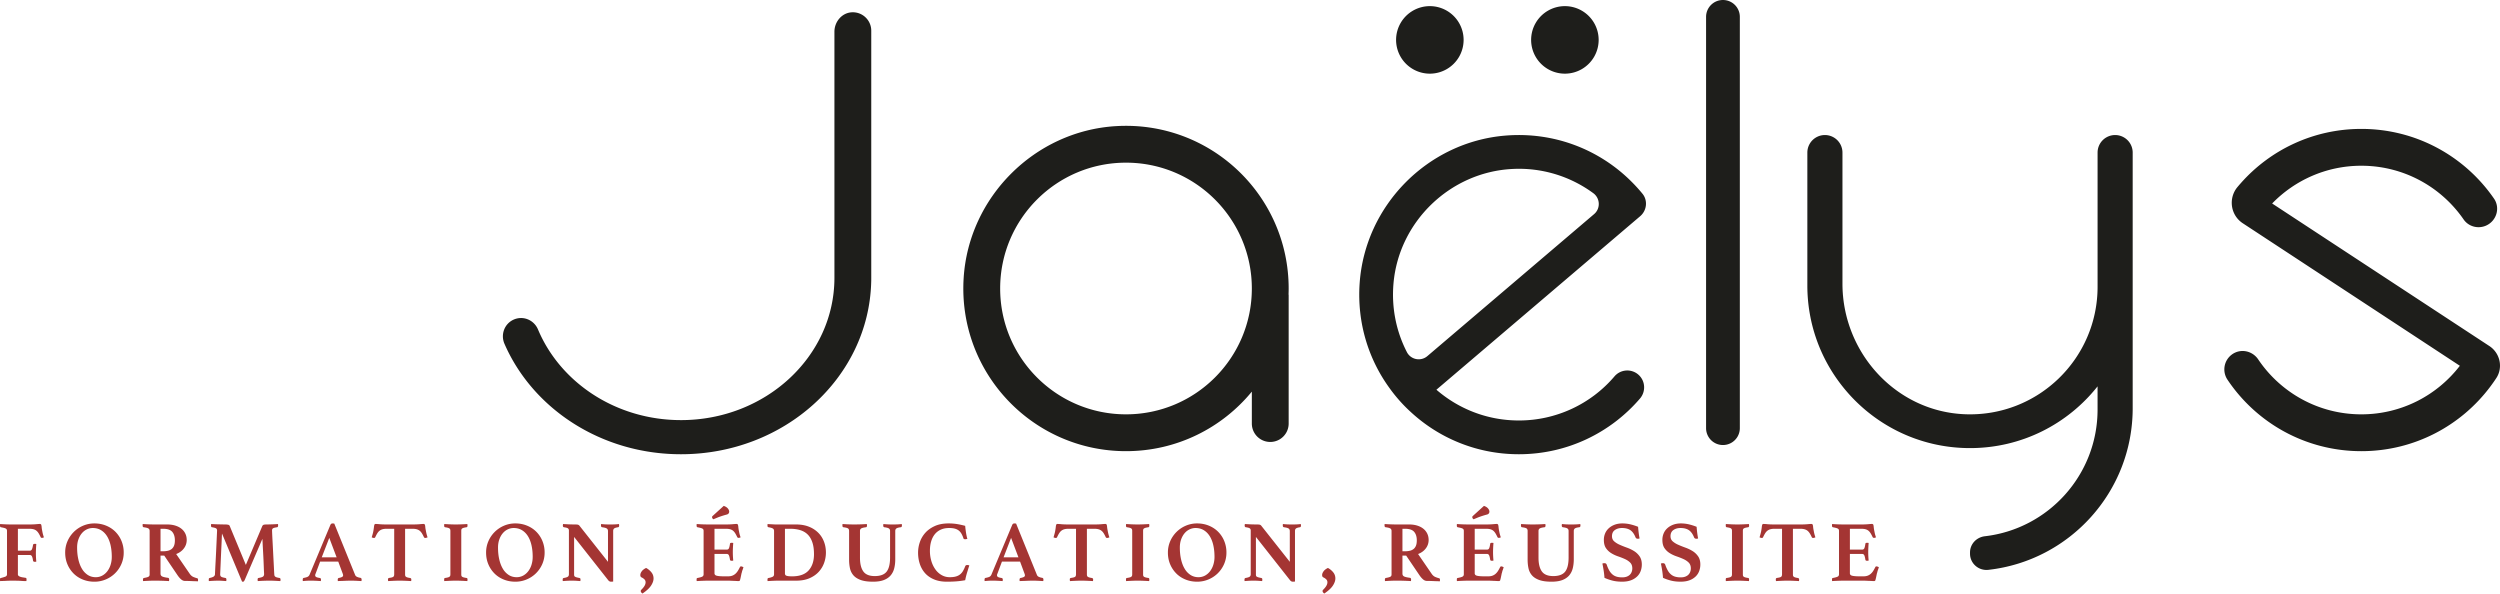 <svg xmlns="http://www.w3.org/2000/svg" width="407.276" height="96.694"><path d="M138.717 2.008c-1.599.115-2.78 1.558-2.78 3.16V45.25c0 12.8-11.19 23.19-25 23.19-10.608 0-19.666-6.13-23.292-14.768-.655-1.56-2.44-2.296-3.981-1.596-1.491.677-2.136 2.427-1.483 3.929C86.768 66.555 97.915 74 110.937 74c16.85 0 30.56-12.47 30.99-28 .01-.25.01-.5.01-.75V5c0-.83-.34-1.58-.88-2.12a2.993 2.993 0 0 0-2.34-.872zm43.031 18.544c-13.199.818-23.942 11.56-24.76 24.76-.953 15.405 11.25 28.188 26.449 28.188 8.26 0 15.64-3.78 20.5-9.7V69a3 3 0 1 0 6 0V48h-.02c.01-.33.02-.66.02-1 0-15.199-12.783-27.401-28.189-26.448zm1.689 46.948c-11.32 0-20.5-9.18-20.5-20.5s9.18-20.5 20.5-20.5 20.5 9.18 20.5 20.5-9.18 20.5-20.5 20.5zM267.2 35.223c1.086-.924 1.278-2.562.374-3.665a26.107 26.107 0 0 0-1.729-1.908c-5.176-5.21-12.56-8.224-20.616-7.559-12.68 1.047-22.884 11.42-23.733 24.115-.428 6.386 1.445 12.318 4.89 17.044 1 1.39 2.14 2.68 3.4 3.83 4.63 4.3 10.83 6.92 17.65 6.92 7.895 0 14.962-3.518 19.73-9.069.993-1.156.89-2.89-.256-3.895a2.747 2.747 0 0 0-3.902.288 20.424 20.424 0 0 1-15.572 7.176c-5.14 0-9.83-1.89-13.43-5.01l30.86-26.28 2.334-1.987zm-7.501-.345l-27.17 23.137c-1.06.903-2.692.588-3.33-.65-1.71-3.316-2.54-7.16-2.181-11.229.888-10.048 9.236-18.078 19.31-18.607a20.437 20.437 0 0 1 13.23 3.937c1.135.832 1.212 2.5.14 3.412zM280.687 0a2.75 2.75 0 0 0-2.75 2.75v67a2.75 2.75 0 1 0 5.5 0v-67a2.75 2.75 0 0 0-2.75-2.75zm-47.75 12a5.5 5.5 0 1 0 0-11 5.5 5.5 0 0 0 0 11zm22 0a5.5 5.5 0 1 0 0-11 5.5 5.5 0 0 0 0 11zm89.64 10a2.86 2.86 0 0 0-2.86 2.86v21.86c0 11.718-9.707 21.182-21.529 20.767-11.264-.396-20.032-9.994-20.032-21.266V24.86a2.86 2.86 0 0 0-5.72 0V46.5c0 6.21 2.13 11.92 5.72 16.44 4.85 6.13 12.35 10.06 20.78 10.06s15.93-3.93 20.78-10.06v3.78c0 10.65-8.018 19.439-18.355 20.64-1.368.159-2.424 1.267-2.424 2.644v.191c0 1.599 1.401 2.817 2.99 2.638 13.231-1.484 23.51-12.704 23.51-26.333V24.86a2.86 2.86 0 0 0-2.86-2.86zm60.963 34.37l-2.134-1.4-33.25-21.82c3.68-3.79 8.83-6.15 14.53-6.15 6.907 0 13.014 3.462 16.663 8.75.802 1.161 2.326 1.573 3.624 1.017 1.718-.736 2.387-2.87 1.327-4.41C401.57 25.494 393.653 21 384.687 21c-7.8 0-14.81 3.4-19.61 8.81-.191.213-.378.43-.561.648-1.537 1.837-1.144 4.6.858 5.914l1.613 1.058 33.75 22.16c-3.7 4.81-9.51 7.91-16.05 7.91-6.996 0-13.166-3.55-16.803-8.952-.972-1.441-2.924-1.816-4.314-.773a3.008 3.008 0 0 0-.693 4.079c4.701 7.026 12.714 11.646 21.81 11.646 8.64 0 16.3-4.17 21.08-10.61.314-.422.617-.853.906-1.294 1.141-1.739.606-4.085-1.133-5.226z" fill="#1e1e1b"/><path d="M6.886 86.526a5.192 5.192 0 0 1-.098-.627 1.85 1.85 0 0 0-.07-.415.238.238 0 0 0-.226-.127c-.103 0-.307.014-.613.042s-.673.042-1.105.042H1.887a25.302 25.302 0 0 1-1.86-.07c-.018.047-.027.092-.027.134v.134c0 .14.047.225.14.254.207.037.376.072.507.105s.235.073.31.12.125.1.148.161a.612.612 0 0 1 .036.219v7.056c0 .187-.09.316-.268.386a5.672 5.672 0 0 1-.732.22c-.094.009-.141.083-.141.225v.134c0 .06.01.11.028.147.14-.01.293-.017.458-.021.164-.004.33-.012.5-.021a18.437 18.437 0 0 1 .915-.028c.272 0 .547.002.824.007.277.004.537.016.781.035a10.616 10.616 0 0 0 .79.028c.008-.037.016-.089.02-.155.005-.066.007-.113.007-.14 0-.15-.056-.23-.169-.24a41.918 41.918 0 0 0-.479-.077c-.15-.024-.281-.057-.394-.099s-.202-.094-.267-.155a.302.302 0 0 1-.099-.233v-3.154h1.943c.16 0 .277.077.352.233s.132.382.17.682c.028.132.121.197.281.197.028 0 .07-.002.127-.006a.276.276 0 0 0 .127-.036 14.458 14.458 0 0 1-.07-1.38 21.254 21.254 0 0 1 .07-1.48c-.028-.008-.073-.015-.134-.02s-.106-.006-.134-.006c-.15 0-.24.06-.268.182-.046.31-.105.542-.175.698s-.186.232-.346.232H2.915v-3.563h1.859c.263 0 .486.023.669.07.183.048.343.125.479.232.136.109.258.25.366.423.108.174.218.383.33.627.038.084.109.127.212.127a.61.61 0 0 0 .176-.028c.06-.019.11-.038.148-.057-.075-.216-.132-.398-.17-.549s-.07-.305-.098-.465zm11.894.084c-.427-.422-.932-.75-1.514-.985s-1.21-.353-1.887-.353a4.64 4.64 0 0 0-1.852.374 4.815 4.815 0 0 0-2.535 2.528 4.577 4.577 0 0 0-.373 1.845c0 .695.122 1.33.366 1.908a4.666 4.666 0 0 0 1 1.5c.423.423.925.75 1.507.986.582.234 1.211.352 1.887.352a4.68 4.68 0 0 0 1.86-.373 4.736 4.736 0 0 0 2.542-2.52 4.64 4.64 0 0 0 .372-1.853 4.87 4.87 0 0 0-.366-1.902 4.6 4.6 0 0 0-1.007-1.507zm-.76 5.395a3.38 3.38 0 0 1-.536 1.056c-.23.3-.505.538-.823.71a2.2 2.2 0 0 1-1.07.261c-.48 0-.907-.119-1.282-.36a2.992 2.992 0 0 1-.95-.998c-.26-.428-.456-.937-.592-1.528s-.204-1.235-.204-1.93c0-.497.07-.944.21-1.338.142-.395.33-.73.564-1.007.235-.276.507-.488.817-.634.31-.145.629-.217.957-.217.517 0 .97.119 1.36.358.389.24.713.568.971.986.258.418.451.913.578 1.486.126.573.19 1.192.19 1.859a4.3 4.3 0 0 1-.19 1.296zM32.11 94.2a4.128 4.128 0 0 1-.613-.21c-.22-.095-.415-.263-.584-.508L28.7 90.258c.535-.206.956-.514 1.26-.922a2.22 2.22 0 0 0 .458-1.36c0-.374-.072-.717-.218-1.028a2.277 2.277 0 0 0-.634-.802c-.276-.225-.612-.399-1.006-.521s-.84-.184-1.338-.184h-2.127a29.692 29.692 0 0 1-1.831-.07c-.018.028-.028.066-.028.113v.126c0 .095.014.16.042.198a.253.253 0 0 0 .113.085c.385.046.646.112.782.197.136.084.204.22.204.408v7.056c0 .093-.012.17-.035.232a.324.324 0 0 1-.134.154c-.066.043-.16.08-.282.114s-.281.068-.479.105c-.103.019-.155.109-.155.268v.112c0 .048.01.09.029.127.272-.019.565-.035.88-.049.314-.014.64-.021.979-.021a37.328 37.328 0 0 1 2.352.07c.018-.094.028-.178.028-.253 0-.17-.066-.264-.198-.282-.441-.057-.753-.129-.936-.218-.183-.09-.275-.242-.275-.458v-2.943h.606l2.183 3.224c.187.273.38.492.577.656s.395.246.592.246a27.944 27.944 0 0 1 1.105.028c.202.01.397.017.585.021.187.004.333.012.436.021.019-.047.028-.094.028-.14v-.128c0-.084-.014-.142-.042-.175a.2.2 0 0 0-.113-.064zm-3.754-5.31c-.089.226-.218.407-.387.544a1.509 1.509 0 0 1-.606.288 3.366 3.366 0 0 1-.788.085h-.423v-3.662h.423c.713 0 1.211.168 1.493.507.281.338.422.798.422 1.38 0 .348-.045.634-.134.859zm17.188 5.268a3.598 3.598 0 0 1-.436-.092.776.776 0 0 1-.26-.119.374.374 0 0 1-.127-.162.658.658 0 0 1-.035-.232c-.01-.085-.024-.32-.043-.704a228.26 228.26 0 0 0-.07-1.36c-.028-.52-.056-1.072-.085-1.654s-.056-1.122-.084-1.62a85.39 85.39 0 0 1-.085-1.788c0-.075.01-.14.029-.198a.309.309 0 0 1 .112-.148c.057-.042.139-.077.247-.105s.255-.056.443-.084c.103-.029.155-.118.155-.268v-.113a.37.37 0 0 0-.028-.14c-.122.009-.268.019-.437.027-.169.01-.338.017-.507.022l-.471.014c-.146.004-.256.006-.331.006-.329 0-.535.024-.62.07a.42.42 0 0 0-.183.198l-2.676 6.323-2.62-6.323a1.442 1.442 0 0 0-.062-.112.222.222 0 0 0-.12-.085 1.372 1.372 0 0 0-.226-.05 2.883 2.883 0 0 0-.394-.02c-.085 0-.225-.003-.422-.007l-.634-.014a28.19 28.19 0 0 1-1.17-.05.38.38 0 0 0-.027.14v.114c0 .169.051.258.155.268.347.055.572.119.676.189.103.071.155.186.155.346l-.022.535a950.076 950.076 0 0 1-.134 2.894c-.027.586-.056 1.14-.084 1.662-.028.521-.052.971-.07 1.351-.02.381-.029.609-.029.684a.49.49 0 0 1-.225.38c-.132.085-.342.16-.633.225a.195.195 0 0 0-.113.064c-.028.033-.042.1-.042.204v.112c0 .048.009.09.028.127a22.804 22.804 0 0 1 1.464-.07c.216 0 .432.007.648.021.216.014.451.03.704.049a1.705 1.705 0 0 0 .028-.24c0-.158-.051-.248-.154-.267a5.005 5.005 0 0 1-.465-.105.721.721 0 0 1-.254-.12.337.337 0 0 1-.112-.163.734.734 0 0 1-.028-.217c0-.029.006-.196.02-.5l.05-1.134a505.826 505.826 0 0 1 .134-2.985c.023-.48.042-.904.056-1.275.014-.37.026-.617.036-.74l3.267 7.831c.018.009.046.014.084.014h.085c.056 0 .1-.022.133-.064a1.52 1.52 0 0 0 .12-.19l2.887-6.717c.01.065.021.248.035.549s.033.657.056 1.07.047.855.07 1.324c.024.47.043.907.057 1.31s.028.741.042 1.014.022.422.022.45c0 .188-.057.327-.17.416-.112.089-.36.167-.746.232-.028 0-.058.019-.091.057-.033.037-.05.107-.05.21 0 .066.01.146.029.24.234-.019.528-.035.88-.049.352-.014.683-.021.993-.021.338 0 .64.007.908.021.267.014.566.03.894.049.019-.094.029-.174.029-.24 0-.158-.052-.248-.156-.267zm13.154-.028c-.188-.028-.361-.077-.52-.148s-.268-.176-.324-.317l-3.395-8.365a1.694 1.694 0 0 0-.296-.028c-.15 0-.262.08-.337.239l-3.394 8.112a.693.693 0 0 1-.303.338c-.127.065-.336.127-.627.184-.122.008-.183.102-.183.28v.113c0 .048.01.09.028.127a10.872 10.872 0 0 1 1.282-.07c.272 0 .55.007.83.021.282.014.55.03.803.049.02-.094.029-.174.029-.24 0-.158-.066-.248-.198-.267-.3-.047-.5-.103-.598-.169-.099-.065-.148-.15-.148-.254a.83.83 0 0 1 .014-.126.433.433 0 0 1 .056-.155l.733-1.958h2.957l.747 2.015a.686.686 0 0 1 .042.21c0 .123-.06.215-.176.275a2.087 2.087 0 0 1-.542.162.202.202 0 0 0-.106.077.31.31 0 0 0-.05.19v.113c0 .048.01.09.029.127.131-.01.293-.017.486-.021.192-.004.387-.012.584-.021a24.558 24.558 0 0 1 1.056-.028c.254 0 .526.007.817.021.291.014.587.03.887.049.019-.094.029-.178.029-.253 0-.16-.07-.254-.212-.282zm-6.28-3.338l1.225-3.168 1.196 3.168h-2.422zm16.956-4.365a4.462 4.462 0 0 1-.092-.577 1.483 1.483 0 0 0-.063-.367.238.238 0 0 0-.225-.127c-.113 0-.322.014-.627.042s-.67.042-1.092.042h-4.337c-.432 0-.8-.013-1.105-.042a8.177 8.177 0 0 0-.613-.042c-.113 0-.188.042-.225.127a1.66 1.66 0 0 0-.071.367 9.373 9.373 0 0 1-.085.577 5.25 5.25 0 0 1-.112.513c-.047.174-.103.373-.17.599.038.019.094.04.17.064.075.023.14.035.197.035.103 0 .174-.042.211-.127.113-.244.223-.453.331-.627.108-.173.23-.315.367-.422.135-.109.295-.188.478-.24s.406-.077.669-.077h1.24v7.408c0 .187-.045.321-.135.401s-.307.144-.654.19c-.104.02-.167.05-.19.091a.335.335 0 0 0-.035.162c0 .029.002.07.006.127s.017.104.036.141c.3-.019.617-.035.95-.049.333-.014.636-.021.908-.021.263 0 .566.007.91.021.341.014.663.03.963.049a.917.917 0 0 0 .022-.14c.004-.057.007-.1.007-.128 0-.13-.07-.21-.212-.239a2.955 2.955 0 0 1-.436-.092c-.103-.032-.183-.072-.24-.119s-.09-.101-.105-.162a1.057 1.057 0 0 1-.021-.232v-7.408h1.24c.253 0 .471.026.654.078s.342.13.479.239c.136.107.258.249.366.422.108.174.218.383.331.627a.238.238 0 0 0 .225.127c.057 0 .12-.012.19-.035s.13-.045.176-.064a6.86 6.86 0 0 1-.281-1.112zm5.795-.162c.014-.06.051-.116.112-.162s.15-.087.268-.12c.118-.033.275-.063.472-.091.094-.029.14-.109.14-.24a1.828 1.828 0 0 0-.028-.282c-.3.02-.622.035-.964.05-.343.014-.646.02-.909.02-.272 0-.577-.006-.915-.02-.338-.015-.657-.03-.958-.05-.018.047-.028.099-.028.155v.127c0 .131.047.211.141.24.197.028.354.058.472.091.117.033.204.073.26.12s.094.101.113.162a.817.817 0 0 1 .028.232v7.056c0 .093-.01.17-.028.232-.019.06-.056.115-.113.162s-.143.087-.26.12a3.779 3.779 0 0 1-.472.091c-.094.01-.14.089-.14.24v.126c0 .056.009.104.027.141.301-.019.62-.035.958-.049.338-.014.643-.021.915-.021.263 0 .566.007.909.021.342.014.664.03.964.049a.917.917 0 0 0 .022-.14c.004-.057.007-.1.007-.128 0-.14-.047-.22-.141-.239a3.808 3.808 0 0 1-.472-.092c-.117-.032-.207-.072-.268-.119s-.098-.101-.112-.162a1.057 1.057 0 0 1-.022-.232v-7.056c0-.094.008-.17.022-.232zm12.182.344c-.427-.422-.932-.75-1.514-.985s-1.211-.353-1.887-.353a4.64 4.64 0 0 0-1.852.374 4.815 4.815 0 0 0-2.535 2.528 4.577 4.577 0 0 0-.373 1.845c0 .695.122 1.33.366 1.908a4.666 4.666 0 0 0 1 1.5c.423.423.924.75 1.507.986.582.234 1.21.352 1.887.352a4.68 4.68 0 0 0 1.86-.373 4.736 4.736 0 0 0 2.542-2.52 4.64 4.64 0 0 0 .372-1.853 4.87 4.87 0 0 0-.366-1.902 4.6 4.6 0 0 0-1.007-1.507zm-.76 5.395a3.38 3.38 0 0 1-.536 1.056c-.23.3-.505.538-.824.71a2.2 2.2 0 0 1-1.07.261c-.479 0-.906-.119-1.282-.36a2.992 2.992 0 0 1-.95-.998c-.259-.428-.455-.937-.592-1.528s-.204-1.235-.204-1.93c0-.497.07-.944.212-1.338.14-.395.328-.73.563-1.007.235-.276.507-.488.817-.634.31-.145.629-.217.957-.217.517 0 .97.119 1.36.358.389.24.713.568.971.986.258.418.45.913.577 1.486.127.573.19 1.192.19 1.859a4.3 4.3 0 0 1-.19 1.296zm14.245-6.634c-.216.028-.432.047-.648.057s-.474.013-.774.013c-.301 0-.564-.003-.789-.013a9.022 9.022 0 0 1-.69-.057.38.38 0 0 0-.028.14v.114c0 .15.06.24.183.268.356.046.605.112.746.197.141.084.211.23.211.436v5l-4.675-5.916c-.066-.065-.141-.11-.226-.133s-.263-.036-.535-.036a25.95 25.95 0 0 1-1.14-.028 11.58 11.58 0 0 0-.367-.02 11.114 11.114 0 0 1-.38-.022l-.014.113c-.01.028-.014.054-.014.078v.063c0 .15.056.24.169.268.347.046.57.11.669.189a.42.42 0 0 1 .148.346v7.126c0 .178-.057.31-.17.394-.112.084-.337.155-.675.211a.213.213 0 0 0-.12.07c-.033.039-.049.104-.049.198v.112c0 .048.01.09.028.127.206-.019.434-.035.683-.049a13.32 13.32 0 0 1 1.5 0c.206.014.427.03.662.049.019-.094.028-.174.028-.24 0-.103-.017-.17-.05-.203s-.072-.054-.12-.064a5.617 5.617 0 0 1-.47-.105.898.898 0 0 1-.268-.114.258.258 0 0 1-.113-.154 1.06 1.06 0 0 1-.021-.232V87.47l5.549 7.04a.697.697 0 0 0 .239.206.54.54 0 0 0 .211.049c.028 0 .087-.002.176-.007s.152-.012.19-.022v-8.238c0-.187.057-.324.17-.408.112-.085.323-.15.633-.197.113-.019.17-.109.17-.268a1.551 1.551 0 0 0-.028-.254zm4.422 7.154c-.328.16-.568.345-.718.557-.15.211-.226.41-.226.599 0 .206.076.338.226.393.16.075.305.177.437.303a.665.665 0 0 1 .197.5c0 .16-.052.336-.155.528-.103.193-.282.416-.535.67a.267.267 0 0 0-.099.211c0 .14.094.277.282.408.666-.45 1.133-.882 1.4-1.296s.402-.797.402-1.155c0-.393-.122-.736-.366-1.027s-.526-.522-.845-.69zm10.957-7.928l.613-.254a9.54 9.54 0 0 1 .52-.197 14.974 14.974 0 0 1 1.064-.324.514.514 0 0 0 .289-.183.492.492 0 0 0 .091-.295c0-.16-.073-.33-.218-.508-.146-.178-.369-.318-.67-.422l-1.83 1.661a.249.249 0 0 0-.07.184c0 .047.014.098.042.155a.592.592 0 0 0 .169.183zm4.535 7.675c-.104 0-.17.033-.198.098a7.89 7.89 0 0 1-.338.613 2.202 2.202 0 0 1-.394.479c-.15.137-.321.242-.514.317s-.43.113-.711.113h-.592c-.582 0-.995-.034-1.239-.099s-.366-.197-.366-.395v-3.154h1.986c.159 0 .274.064.345.19.07.127.133.369.19.725.01.132.099.197.268.197.027 0 .072-.002.133-.006a.293.293 0 0 0 .134-.036 14.014 14.014 0 0 1-.07-1.38c0-.197.007-.439.02-.725s.031-.537.05-.754a.673.673 0 0 0-.134-.02 1.827 1.827 0 0 0-.133-.007.41.41 0 0 0-.184.035c-.047.023-.075.072-.084.147-.047.33-.104.566-.169.711-.066.146-.188.219-.366.219h-1.986v-3.394h1.873c.253 0 .472.023.655.07.183.048.343.125.479.232.136.109.258.25.366.423.107.174.218.383.33.627a.24.24 0 0 0 .226.127c.056 0 .113-.01.17-.028s.107-.038.154-.057c-.075-.216-.131-.398-.17-.549s-.07-.305-.098-.465a5.295 5.295 0 0 1-.098-.627 1.83 1.83 0 0 0-.07-.415.238.238 0 0 0-.226-.127c-.113 0-.322.014-.627.042s-.669.042-1.091.042h-2.887a25.67 25.67 0 0 1-1.873-.07c-.019.047-.028.092-.028.134v.134c0 .14.047.225.14.254.198.037.36.072.486.105.127.033.23.07.31.112.08.043.134.095.162.156a.555.555 0 0 1 .043.232v7.056c0 .187-.078.319-.233.394s-.41.146-.767.211c-.094.01-.141.084-.141.226v.134c0 .06.01.11.028.147a35.501 35.501 0 0 1 1.887-.07h3.197c.122 0 .267.005.436.013.17.01.336.017.5.022.165.005.317.012.458.021.14.01.249.014.324.014.113 0 .187-.037.226-.112l.049-.17c.023-.084.046-.18.07-.288.023-.108.047-.221.07-.338l.064-.318a2.44 2.44 0 0 0 .084-.294c.028-.123.066-.236.113-.338.019-.067.04-.132.063-.198.024-.066.045-.136.064-.212l-.198-.084a.438.438 0 0 0-.168-.042zm12.555-5.478a4.436 4.436 0 0 0-1.521-.986c-.606-.245-1.307-.367-2.105-.367h-3.268c-.13 0-.263-.003-.394-.013a10.23 10.23 0 0 0-.43-.022 7.293 7.293 0 0 1-.528-.035.38.38 0 0 0-.028.14v.114c0 .075.01.134.028.176.02.042.066.073.141.092.329.055.561.124.697.204.136.08.205.214.205.401v7.056c0 .197-.083.336-.247.415a2.49 2.49 0 0 1-.655.19.227.227 0 0 0-.12.064c-.033.033-.049.1-.049.204v.112c0 .048.01.09.028.127.291-.019.599-.035.923-.049.324-.014.607-.021.851-.021h2.888c.835 0 1.558-.134 2.169-.402.61-.267 1.112-.62 1.506-1.056.395-.437.686-.927.874-1.472a5.024 5.024 0 0 0 .281-1.647c0-.63-.105-1.221-.317-1.775s-.52-1.037-.93-1.45zm-1.563 6.126c-.578.647-1.477.972-2.697.972-.253 0-.456-.01-.606-.029a1.3 1.3 0 0 1-.352-.084.311.311 0 0 1-.169-.155.612.612 0 0 1-.042-.24v-7.238h.873c.62 0 1.17.078 1.655.232.483.155.887.4 1.21.732.325.334.571.763.74 1.29.17.525.254 1.154.254 1.886 0 1.109-.29 1.986-.866 2.634zm15.16-7.549c-.225.028-.455.047-.69.057s-.503.013-.803.013a12.563 12.563 0 0 1-1.493-.07 1.396 1.396 0 0 0-.028.254c0 .15.057.24.17.268.365.046.614.112.746.197.131.084.197.22.197.408v4.323c0 1.07-.19 1.843-.57 2.317-.38.474-1.021.712-1.923.712-.883 0-1.505-.254-1.866-.761s-.542-1.25-.542-2.226v-4.365c0-.187.068-.324.204-.408.136-.085.397-.15.782-.197.103-.019.155-.109.155-.268a1.315 1.315 0 0 0-.029-.254c-.281.02-.6.035-.957.05a26.894 26.894 0 0 1-2.986-.05.38.38 0 0 0-.028.14v.114c0 .16.051.249.155.268.375.046.625.11.747.189.121.08.183.219.183.416v4.676c0 .497.047.965.14 1.401s.28.817.556 1.14c.277.324.672.58 1.184.768.511.188 1.185.282 2.02.282.705 0 1.29-.09 1.754-.268.465-.178.835-.43 1.112-.753.277-.324.472-.709.585-1.155s.169-.937.169-1.472v-4.619c0-.187.066-.326.197-.416.131-.089.37-.152.718-.19.113-.028.17-.117.17-.267a1.315 1.315 0 0 0-.03-.254zm10.661 6.676a.403.403 0 0 0-.19.049.293.293 0 0 0-.134.162 4.8 4.8 0 0 1-.373.789c-.136.224-.3.41-.493.556s-.422.253-.69.324-.59.105-.965.105c-.46 0-.887-.107-1.281-.324a3.15 3.15 0 0 1-1.021-.9 4.536 4.536 0 0 1-.676-1.367 5.696 5.696 0 0 1-.246-1.704c0-.573.068-1.087.204-1.542.135-.456.335-.845.598-1.169.263-.324.59-.573.979-.747.39-.173.838-.26 1.345-.26.328 0 .615.028.859.085s.458.148.64.274c.184.127.341.296.472.507.132.212.25.472.352.782.02.075.055.124.106.147a.457.457 0 0 0 .19.036c.038 0 .094-.007.17-.02.074-.016.135-.027.182-.036a9.262 9.262 0 0 1-.239-1.155 14.58 14.58 0 0 1-.113-.972c-.488-.13-.941-.23-1.359-.296a8.703 8.703 0 0 0-1.345-.099c-.873 0-1.624.144-2.253.43-.63.286-1.145.657-1.55 1.112-.403.457-.699.965-.886 1.529a5.27 5.27 0 0 0-.282 1.676c0 .667.096 1.289.289 1.866s.481 1.08.866 1.507c.385.427.873.762 1.465 1.006.59.245 1.28.367 2.07.367.572 0 1.098-.019 1.577-.057.48-.037.948-.099 1.408-.183a11.993 11.993 0 0 1 .31-1.246c.066-.212.13-.418.19-.62s.12-.383.176-.542a1.09 1.09 0 0 0-.352-.07zm12.21 2.084c-.188-.028-.361-.077-.521-.148s-.268-.176-.324-.317l-3.394-8.365a1.694 1.694 0 0 0-.296-.028c-.15 0-.262.08-.338.239l-3.394 8.112a.693.693 0 0 1-.302.338c-.127.065-.336.127-.627.184-.122.008-.183.102-.183.28v.113c0 .048.009.09.028.127a10.872 10.872 0 0 1 1.282-.07c.272 0 .549.007.83.021.282.014.55.03.803.049.019-.094.028-.174.028-.24 0-.158-.066-.248-.197-.267-.3-.047-.5-.103-.599-.169-.098-.065-.147-.15-.147-.254a.83.83 0 0 1 .014-.126.433.433 0 0 1 .056-.155l.733-1.958h2.957l.746 2.015a.686.686 0 0 1 .043.21c0 .123-.06.215-.177.275a2.087 2.087 0 0 1-.542.162.202.202 0 0 0-.106.077.31.31 0 0 0-.049.19v.113c0 .048.01.09.028.127.132-.01.294-.017.486-.021.193-.004.388-.012.585-.021a24.558 24.558 0 0 1 1.056-.028c.253 0 .526.007.817.021.29.014.587.03.887.049.019-.094.028-.178.028-.253 0-.16-.07-.254-.211-.282zm-6.28-3.338l1.224-3.168 1.197 3.168h-2.422zm16.956-4.365a4.462 4.462 0 0 1-.092-.577 1.483 1.483 0 0 0-.064-.367.238.238 0 0 0-.225-.127c-.112 0-.321.014-.627.042s-.669.042-1.09.042h-4.338c-.432 0-.801-.013-1.106-.042a8.177 8.177 0 0 0-.613-.042c-.112 0-.188.042-.225.127a1.66 1.66 0 0 0-.07.367 9.373 9.373 0 0 1-.085.577 5.25 5.25 0 0 1-.112.513c-.048.174-.104.373-.17.599.038.019.094.04.17.064.074.023.14.035.197.035.103 0 .173-.042.211-.127.113-.244.223-.453.331-.627.108-.173.23-.315.366-.422.136-.109.296-.188.479-.24s.406-.077.669-.077h1.239v7.408c0 .187-.044.321-.134.401s-.307.144-.655.19c-.103.02-.166.05-.19.091a.335.335 0 0 0-.035.162c0 .029.002.07.007.127s.016.104.035.141c.3-.019.617-.035.95-.049.334-.014.637-.021.91-.021.262 0 .565.007.908.021.342.014.664.03.964.049a.917.917 0 0 0 .022-.14c.004-.057.007-.1.007-.128 0-.13-.07-.21-.212-.239a2.955 2.955 0 0 1-.436-.092c-.103-.032-.184-.072-.24-.119s-.091-.101-.105-.162a1.057 1.057 0 0 1-.022-.232v-7.408h1.24c.254 0 .472.026.655.078s.342.13.478.239c.137.107.259.249.367.422.108.174.218.383.33.627a.238.238 0 0 0 .226.127c.056 0 .12-.012.19-.035s.13-.045.176-.064a6.86 6.86 0 0 1-.281-1.112zm5.795-.162c.014-.06.051-.116.112-.162s.15-.087.268-.12c.118-.033.275-.063.472-.091.094-.029.14-.109.14-.24a1.828 1.828 0 0 0-.028-.282c-.3.02-.622.035-.964.05-.343.014-.646.02-.909.02-.272 0-.577-.006-.915-.02-.338-.015-.657-.03-.958-.05-.018.047-.027.099-.027.155v.127c0 .131.046.211.14.24.197.028.355.058.472.091.118.033.204.073.26.12s.094.101.113.162a.817.817 0 0 1 .028.232v7.056c0 .093-.009.17-.028.232-.019.06-.056.115-.112.162s-.143.087-.261.12a3.779 3.779 0 0 1-.472.091c-.094.01-.14.089-.14.24v.126c0 .056.009.104.027.141.301-.019.62-.035.958-.049.338-.014.643-.021.915-.021.263 0 .566.007.91.021.341.014.663.03.963.049a.917.917 0 0 0 .022-.14c.004-.057.007-.1.007-.128 0-.14-.047-.22-.14-.239a3.808 3.808 0 0 1-.473-.092c-.117-.032-.207-.072-.268-.119s-.098-.101-.112-.162a1.057 1.057 0 0 1-.021-.232v-7.056c0-.094.007-.17.021-.232zm12.182.344c-.427-.422-.932-.75-1.514-.985s-1.211-.353-1.888-.353a4.64 4.64 0 0 0-1.851.374 4.815 4.815 0 0 0-2.535 2.528 4.577 4.577 0 0 0-.373 1.845c0 .695.121 1.33.366 1.908a4.666 4.666 0 0 0 1 1.5c.422.423.924.75 1.507.986.582.234 1.21.352 1.886.352a4.68 4.68 0 0 0 1.86-.373 4.736 4.736 0 0 0 2.542-2.52 4.64 4.64 0 0 0 .373-1.853 4.87 4.87 0 0 0-.366-1.902 4.6 4.6 0 0 0-1.007-1.507zm-.761 5.395a3.38 3.38 0 0 1-.535 1.056c-.23.3-.505.538-.824.71a2.2 2.2 0 0 1-1.07.261c-.48 0-.906-.119-1.282-.36a2.992 2.992 0 0 1-.95-.998c-.259-.428-.456-.937-.592-1.528s-.204-1.235-.204-1.93c0-.497.07-.944.211-1.338.141-.395.329-.73.563-1.007.235-.276.508-.488.817-.634.31-.145.63-.217.958-.217.516 0 .97.119 1.36.358.388.24.713.568.97.986.259.418.452.913.578 1.486.127.573.19 1.192.19 1.859a4.3 4.3 0 0 1-.19 1.296zm14.246-6.634c-.217.028-.432.047-.648.057s-.474.013-.775.013c-.3 0-.563-.003-.788-.013a9.022 9.022 0 0 1-.69-.057.38.38 0 0 0-.029.14v.114c0 .15.061.24.184.268.356.046.605.112.746.197.14.084.211.23.211.436v5l-4.676-5.916c-.065-.065-.14-.11-.225-.133s-.263-.036-.535-.036a25.95 25.95 0 0 1-1.14-.028 11.58 11.58 0 0 0-.367-.02 11.114 11.114 0 0 1-.38-.022l-.014.113c-.01.028-.014.054-.014.078v.063c0 .15.056.24.168.268.348.046.571.11.67.189a.42.42 0 0 1 .147.346v7.126c0 .178-.056.31-.169.394-.112.084-.337.155-.675.211a.213.213 0 0 0-.12.07c-.033.039-.05.104-.05.198v.112c0 .048.01.09.029.127.206-.019.434-.035.683-.049a13.32 13.32 0 0 1 1.5 0c.206.014.427.03.661.049.02-.094.029-.174.029-.24 0-.103-.017-.17-.05-.203s-.073-.054-.12-.064a5.617 5.617 0 0 1-.471-.105.898.898 0 0 1-.268-.114.258.258 0 0 1-.112-.154 1.06 1.06 0 0 1-.021-.232V87.47l5.548 7.04a.697.697 0 0 0 .24.206.54.54 0 0 0 .211.049c.028 0 .087-.002.176-.007s.152-.012.19-.022v-8.238c0-.187.056-.324.17-.408.112-.085.323-.15.633-.197.112-.019.169-.109.169-.268a1.551 1.551 0 0 0-.028-.254zm4.422 7.154c-.329.16-.568.345-.718.557-.15.211-.226.41-.226.599 0 .206.075.338.226.393.16.075.305.177.436.303a.665.665 0 0 1 .198.5c0 .16-.052.336-.155.528-.104.193-.282.416-.535.67a.267.267 0 0 0-.099.211c0 .14.094.277.282.408.666-.45 1.133-.882 1.4-1.296s.402-.797.402-1.155c0-.393-.122-.736-.366-1.027s-.526-.522-.845-.69zm18.097 1.676a4.128 4.128 0 0 1-.613-.21c-.22-.095-.415-.263-.584-.508l-2.212-3.225c.536-.206.956-.514 1.261-.922a2.22 2.22 0 0 0 .458-1.36c0-.374-.073-.717-.219-1.028a2.277 2.277 0 0 0-.633-.802c-.277-.225-.613-.399-1.007-.521s-.84-.184-1.338-.184h-2.126a29.692 29.692 0 0 1-1.831-.07c-.02.028-.028.066-.028.113v.126c0 .095.014.16.042.198a.253.253 0 0 0 .112.085c.385.046.646.112.782.197.136.084.204.22.204.408v7.056c0 .093-.011.17-.035.232a.324.324 0 0 1-.134.154c-.066.043-.16.08-.281.114s-.282.068-.48.105c-.102.019-.154.109-.154.268v.112c0 .048.009.09.028.127.272-.019.566-.035.88-.049.314-.014.641-.021.979-.021a37.328 37.328 0 0 1 2.352.07c.019-.094.028-.178.028-.253 0-.17-.066-.264-.197-.282-.442-.057-.754-.129-.937-.218-.183-.09-.274-.242-.274-.458v-2.943h.605l2.183 3.224c.188.273.38.492.577.656s.395.246.592.246a27.944 27.944 0 0 1 1.106.028c.201.01.396.017.584.021.188.004.333.012.437.021.018-.047.027-.094.027-.14v-.128c0-.084-.013-.142-.042-.175a.2.2 0 0 0-.112-.064zm-3.753-5.31c-.09.226-.219.407-.387.544a1.509 1.509 0 0 1-.606.288 3.366 3.366 0 0 1-.789.085h-.422v-3.662h.422c.713 0 1.211.168 1.493.507.281.338.423.798.423 1.38 0 .348-.045.634-.134.859zm9.386-4.294l.613-.254a9.54 9.54 0 0 1 .52-.197 14.974 14.974 0 0 1 1.064-.324.514.514 0 0 0 .289-.183.492.492 0 0 0 .091-.295c0-.16-.073-.33-.218-.508-.146-.178-.369-.318-.67-.422l-1.83 1.661a.249.249 0 0 0-.07.184c0 .047.014.098.042.155a.592.592 0 0 0 .169.183zm4.535 7.675c-.104 0-.17.033-.198.098a7.89 7.89 0 0 1-.338.613 2.202 2.202 0 0 1-.394.479c-.15.137-.321.242-.514.317s-.43.113-.711.113h-.591c-.582 0-.996-.034-1.24-.099s-.366-.197-.366-.395v-3.154h1.986c.16 0 .274.064.345.19.07.127.133.369.19.725.01.132.099.197.268.197.027 0 .072-.002.133-.006a.293.293 0 0 0 .134-.036 14.014 14.014 0 0 1-.07-1.38c0-.197.007-.439.02-.725s.031-.537.05-.754a.673.673 0 0 0-.134-.02 1.827 1.827 0 0 0-.133-.007.41.41 0 0 0-.183.035c-.048.023-.076.072-.085.147-.047.33-.103.566-.169.711-.066.146-.188.219-.366.219h-1.986v-3.394h1.873c.254 0 .472.023.655.07.183.048.343.125.479.232.136.109.258.25.366.423.108.174.218.383.33.627a.24.24 0 0 0 .226.127c.056 0 .113-.01.17-.028s.107-.038.154-.057c-.075-.216-.131-.398-.169-.549s-.07-.305-.099-.465a5.295 5.295 0 0 1-.098-.627 1.83 1.83 0 0 0-.07-.415.238.238 0 0 0-.226-.127c-.112 0-.321.014-.627.042s-.668.042-1.09.042h-2.888a25.67 25.67 0 0 1-1.873-.07c-.019.047-.028.092-.028.134v.134c0 .14.047.225.14.254.198.037.36.072.487.105.126.033.23.07.31.112.08.043.133.095.161.156a.555.555 0 0 1 .043.232v7.056c0 .187-.078.319-.233.394s-.41.146-.767.211c-.094.01-.14.084-.14.226v.134c0 .06.008.11.027.147a35.501 35.501 0 0 1 1.887-.07h3.197c.122 0 .267.005.436.013.17.01.336.017.5.022.165.005.317.012.458.021.141.01.249.014.324.014.113 0 .188-.037.226-.112l.049-.17c.023-.084.046-.18.07-.288.023-.108.047-.221.07-.338l.064-.318a2.44 2.44 0 0 0 .085-.294c.027-.123.065-.236.112-.338.019-.067.04-.132.063-.198.024-.066.045-.136.064-.212l-.197-.084a.438.438 0 0 0-.17-.042zm12.843-6.9c-.225.027-.455.046-.69.056s-.502.013-.802.013a12.563 12.563 0 0 1-1.493-.07 1.396 1.396 0 0 0-.028.254c0 .15.056.24.169.268.366.046.614.112.746.197.132.084.198.22.198.408v4.323c0 1.07-.19 1.843-.57 2.317-.381.474-1.022.712-1.923.712-.883 0-1.505-.254-1.866-.761s-.542-1.25-.542-2.226v-4.365c0-.187.068-.324.204-.408.135-.085.396-.15.781-.197.104-.019.155-.109.155-.268a1.315 1.315 0 0 0-.028-.254c-.282.02-.6.035-.958.05a26.894 26.894 0 0 1-2.985-.05.38.38 0 0 0-.028.14v.114c0 .16.051.249.155.268.375.046.624.11.746.189.122.08.183.219.183.416v4.676c0 .497.047.965.14 1.401s.28.817.557 1.14c.277.324.671.58 1.183.768.512.188 1.185.282 2.021.282.704 0 1.289-.09 1.754-.268.464-.178.835-.43 1.112-.753.277-.324.472-.709.584-1.155s.17-.937.17-1.472v-4.619c0-.187.065-.326.197-.416.13-.089.37-.152.718-.19.113-.028.169-.117.169-.267a1.315 1.315 0 0 0-.029-.254zm8.767 4.407c-.361-.225-.751-.413-1.169-.563s-.808-.305-1.169-.465a3.464 3.464 0 0 1-.9-.556c-.24-.212-.36-.49-.36-.838 0-.45.157-.787.472-1.007.314-.22.697-.33 1.147-.33.573 0 1.03.117 1.374.351.342.235.622.62.837 1.155.019.056.057.11.114.161.055.052.15.079.281.079a.862.862 0 0 0 .268-.042 17.266 17.266 0 0 1-.24-1.901 8.936 8.936 0 0 0-1.36-.424 5.762 5.762 0 0 0-1.189-.127c-.479 0-.903.072-1.274.212s-.688.331-.951.572-.463.521-.598.846a2.683 2.683 0 0 0-.205 1.051c0 .565.115 1.013.345 1.347s.516.606.86.818.713.386 1.112.522c.399.136.77.282 1.113.437s.629.348.858.578c.23.23.346.548.346.952 0 .189-.033.372-.099.55a1.283 1.283 0 0 1-.296.466c-.131.132-.3.237-.506.317-.207.08-.457.12-.748.12-.337 0-.635-.037-.894-.112s-.485-.195-.682-.36a2.36 2.36 0 0 1-.522-.633 5.157 5.157 0 0 1-.408-.923.465.465 0 0 0-.14-.218.424.424 0 0 0-.254-.063.855.855 0 0 0-.324.057c.075.366.143.744.204 1.133s.106.786.134 1.189c.32.156.723.3 1.211.434.488.134 1.042.2 1.662.2.563 0 1.047-.077 1.45-.232a2.877 2.877 0 0 0 1-.619 2.39 2.39 0 0 0 .578-.894c.121-.338.183-.686.183-1.042 0-.545-.12-.992-.36-1.338a3.028 3.028 0 0 0-.901-.86zm9.534 0c-.361-.225-.75-.413-1.169-.563s-.807-.305-1.169-.465a3.484 3.484 0 0 1-.901-.556c-.24-.212-.358-.49-.358-.838 0-.45.157-.787.471-1.007.315-.22.697-.33 1.148-.33.572 0 1.03.117 1.373.351.342.235.622.62.838 1.155.018.056.056.11.113.161.056.052.15.079.281.079a.862.862 0 0 0 .268-.042 17.266 17.266 0 0 1-.24-1.901 8.936 8.936 0 0 0-1.359-.424 5.762 5.762 0 0 0-1.19-.127c-.479 0-.904.072-1.274.212-.37.141-.688.331-.951.572s-.462.521-.599.846a2.691 2.691 0 0 0-.204 1.051c0 .565.116 1.013.345 1.347.23.334.517.606.86.818s.713.386 1.112.522c.4.136.77.282 1.113.437s.629.348.858.578c.23.23.346.548.346.952 0 .189-.033.372-.099.55a1.283 1.283 0 0 1-.295.466c-.132.132-.301.237-.507.317-.207.08-.456.12-.747.12a3.2 3.2 0 0 1-.894-.112c-.259-.075-.486-.195-.683-.36s-.372-.375-.521-.633a5.12 5.12 0 0 1-.41-.923.458.458 0 0 0-.14-.218.42.42 0 0 0-.253-.063.858.858 0 0 0-.324.057c.075.366.143.744.204 1.133s.106.786.134 1.189c.32.156.723.3 1.21.434s1.043.2 1.663.2c.563 0 1.047-.077 1.45-.232a2.877 2.877 0 0 0 1-.619 2.39 2.39 0 0 0 .578-.894c.121-.338.183-.686.183-1.042 0-.545-.12-.992-.36-1.338a3.028 3.028 0 0 0-.9-.86zm8.211-3.513a.288.288 0 0 1 .112-.162.79.79 0 0 1 .268-.12c.117-.033.274-.063.472-.091.093-.029.141-.109.141-.24a1.672 1.672 0 0 0-.028-.282c-.3.02-.622.035-.965.05-.343.014-.645.02-.908.02-.273 0-.578-.006-.916-.02-.338-.015-.657-.03-.957-.05-.02.047-.028.099-.028.155v.127c0 .131.046.211.14.24.197.028.355.058.472.091.117.033.204.073.26.12s.094.101.113.162a.816.816 0 0 1 .028.232v7.056c0 .093-.01.17-.028.232-.019.06-.056.115-.112.162s-.144.087-.261.12a3.779 3.779 0 0 1-.472.091c-.094.01-.14.089-.14.24v.126c0 .056.008.104.028.141.3-.019.619-.035.957-.049.338-.014.643-.021.916-.021.263 0 .565.007.908.021.343.014.664.03.965.049.009-.037.016-.084.02-.14s.008-.1.008-.128c0-.14-.048-.22-.141-.239a3.779 3.779 0 0 1-.472-.092.79.79 0 0 1-.268-.119.288.288 0 0 1-.112-.162 1.028 1.028 0 0 1-.021-.232v-7.056c0-.094.006-.17.021-.232zm11.513.162a4.462 4.462 0 0 1-.092-.577 1.46 1.46 0 0 0-.063-.367c-.047-.085-.123-.127-.226-.127-.112 0-.321.014-.626.042a12.06 12.06 0 0 1-1.092.042h-4.338c-.431 0-.8-.013-1.105-.042a8.137 8.137 0 0 0-.612-.042c-.113 0-.188.042-.226.127a1.637 1.637 0 0 0-.07.367 9.728 9.728 0 0 1-.084.577c-.029.169-.067.34-.114.513s-.103.373-.169.599c.038.019.094.04.17.064s.14.035.197.035c.103 0 .173-.042.21-.127.114-.244.224-.453.332-.627.108-.173.23-.315.366-.422a1.35 1.35 0 0 1 .48-.24 2.48 2.48 0 0 1 .668-.077h1.24v7.408c0 .187-.045.321-.134.401-.09.08-.308.144-.656.19-.103.02-.167.05-.19.091a.335.335 0 0 0-.035.162c0 .029.003.07.008.127a.354.354 0 0 0 .035.141c.3-.019.617-.035.95-.049.333-.014.636-.021.908-.021.263 0 .566.007.908.021.343.014.665.03.965.049a1.496 1.496 0 0 0 .028-.268c0-.13-.07-.21-.21-.239a2.9 2.9 0 0 1-.437-.092.69.69 0 0 1-.24-.119.302.302 0 0 1-.106-.162 1.095 1.095 0 0 1-.02-.232v-7.408h1.24c.252 0 .47.026.653.078.184.051.343.13.48.239.136.107.258.249.366.422.108.174.218.383.331.627a.237.237 0 0 0 .225.127c.056 0 .12-.012.19-.035s.13-.045.176-.064c-.075-.226-.134-.425-.176-.599s-.077-.344-.105-.513zm10.422 5.886a.438.438 0 0 0-.17-.042c-.103 0-.168.033-.197.098-.112.226-.225.43-.337.613a2.176 2.176 0 0 1-.395.479c-.15.137-.321.242-.514.317s-.43.113-.71.113h-.592c-.582 0-.995-.034-1.24-.099s-.366-.197-.366-.395v-3.154h1.986c.16 0 .275.064.345.19.07.127.134.369.19.725.01.132.098.197.267.197.029 0 .074-.002.134-.006a.288.288 0 0 0 .134-.036 14.417 14.417 0 0 1-.07-1.38 20.246 20.246 0 0 1 .07-1.48.654.654 0 0 0-.134-.02 1.79 1.79 0 0 0-.134-.006c-.075 0-.135.011-.182.035s-.076.072-.085.147c-.047.33-.104.566-.17.711s-.187.219-.365.219h-1.986v-3.394h1.873c.254 0 .472.023.656.07.182.048.341.125.478.232.136.109.258.25.366.423.108.174.218.383.331.627a.24.24 0 0 0 .225.127c.057 0 .113-.01.17-.028a2.97 2.97 0 0 0 .154-.057c-.075-.216-.132-.398-.169-.549s-.07-.305-.098-.465c-.047-.215-.08-.424-.1-.627s-.041-.34-.07-.415c-.046-.085-.121-.127-.225-.127-.112 0-.321.014-.626.042a12.06 12.06 0 0 1-1.092.042h-2.886a25.623 25.623 0 0 1-1.874-.07c-.02.047-.028.092-.028.134v.134c0 .14.047.225.14.254.198.037.36.072.487.105.126.033.23.07.31.112.079.043.133.095.162.156a.556.556 0 0 1 .042.232v7.056c0 .187-.077.319-.233.394s-.41.146-.767.211c-.094.01-.14.084-.14.226v.134c0 .06.008.11.027.147a35.457 35.457 0 0 1 1.887-.07h3.197c.123 0 .268.005.437.013.169.01.335.017.5.022.164.005.316.012.457.021.142.01.249.014.324.014.113 0 .188-.037.226-.112l.049-.17c.023-.084.047-.18.07-.288.023-.108.047-.221.07-.338l.064-.318c.028-.074.056-.172.085-.294s.065-.236.112-.338c.019-.067.04-.132.063-.198.024-.066.045-.136.064-.212-.065-.028-.132-.055-.197-.084z" fill="#a43533"/></svg>